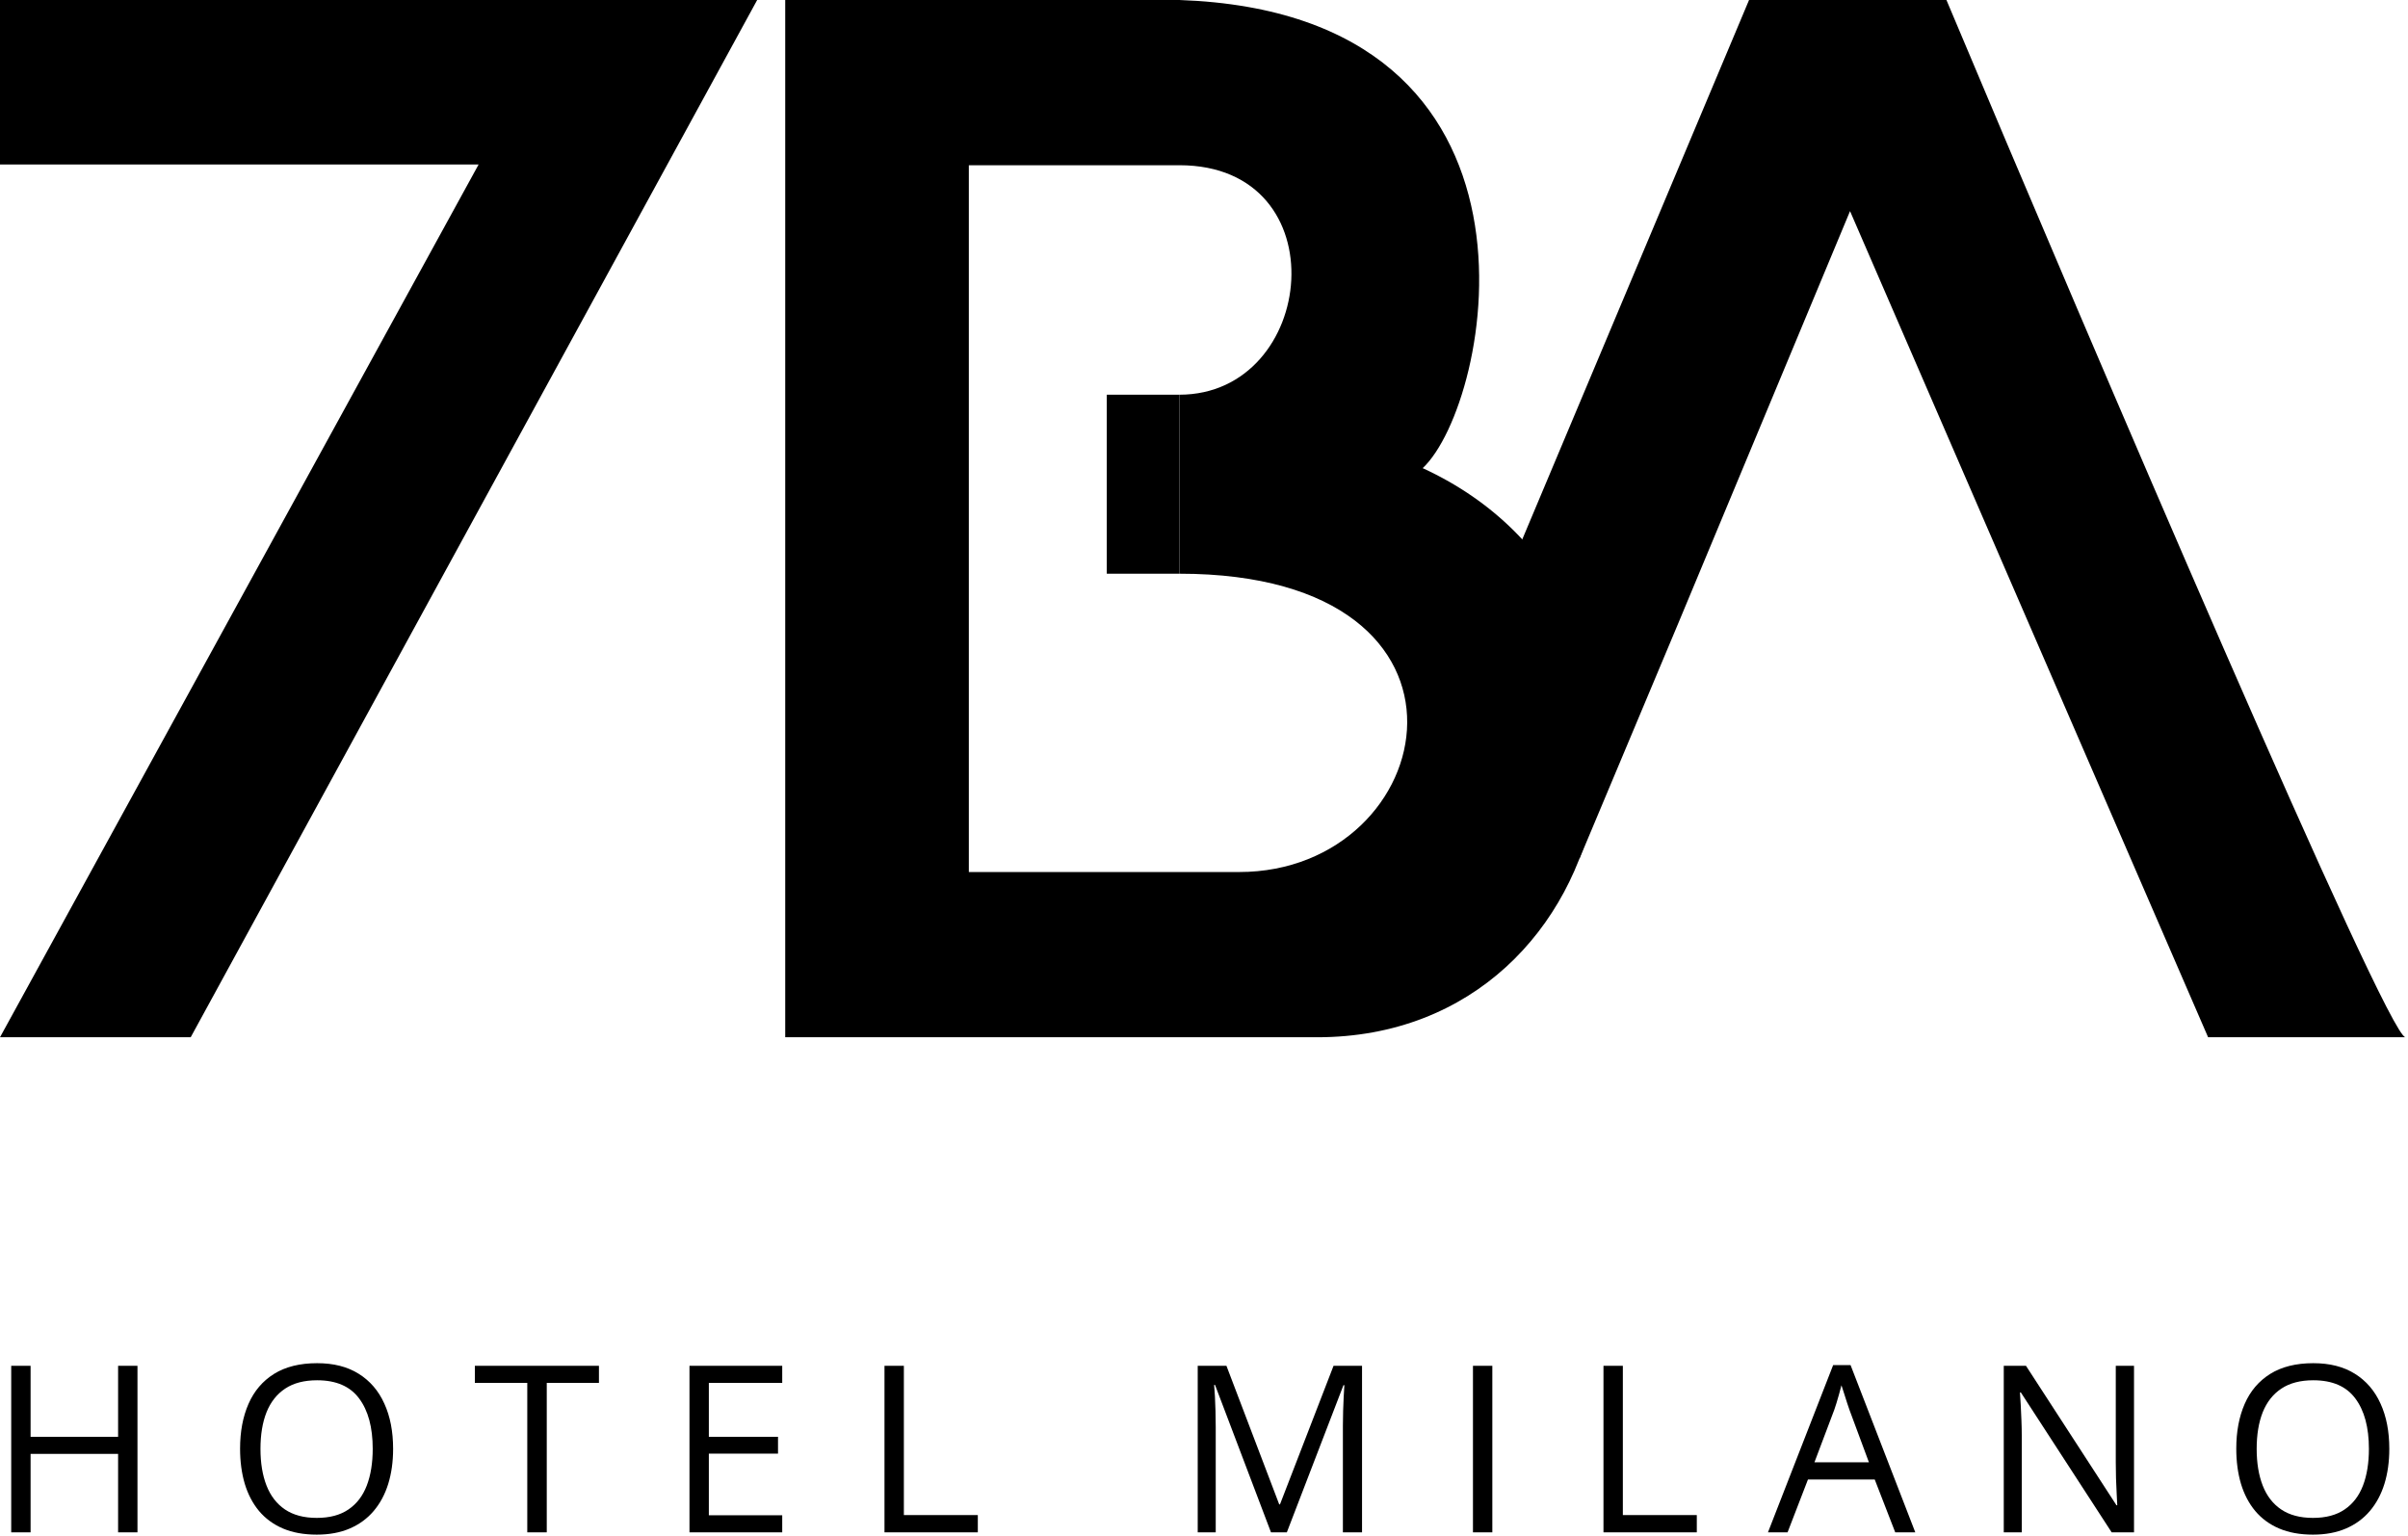 <svg xmlns="http://www.w3.org/2000/svg" width="644" height="411" viewBox="0 0 644 411" fill="none"><path d="M36.766 409.899H31.585V388.901H8.181V409.899H3V365.345H8.181V384.331H31.585V365.345H36.766V409.899ZM105.134 387.56C105.134 390.995 104.697 394.123 103.823 396.947C102.95 399.75 101.65 402.168 99.923 404.2C98.216 406.211 96.093 407.766 93.553 408.863C91.014 409.959 88.068 410.508 84.716 410.508C81.262 410.508 78.245 409.959 75.665 408.863C73.105 407.766 70.972 406.2 69.265 404.169C67.579 402.138 66.309 399.709 65.456 396.887C64.623 394.062 64.207 390.932 64.207 387.5C64.207 382.949 64.958 378.957 66.462 375.524C67.965 372.089 70.24 369.418 73.288 367.508C76.356 365.599 80.195 364.645 84.807 364.645C89.216 364.645 92.924 365.588 95.93 367.478C98.958 369.368 101.243 372.029 102.787 375.461C104.352 378.876 105.134 382.908 105.134 387.56ZM69.662 387.56C69.662 391.339 70.2 394.611 71.276 397.373C72.353 400.137 73.999 402.27 76.213 403.773C78.448 405.277 81.282 406.029 84.716 406.029C88.17 406.029 90.994 405.277 93.188 403.773C95.402 402.27 97.038 400.137 98.094 397.373C99.151 394.611 99.679 391.339 99.679 387.56C99.679 381.811 98.47 377.321 96.052 374.09C93.655 370.841 89.907 369.215 84.807 369.215C81.353 369.215 78.509 369.957 76.275 371.44C74.04 372.922 72.374 375.035 71.276 377.778C70.2 380.501 69.662 383.762 69.662 387.56ZM146.227 409.899H141.016V369.916H126.998V365.345H160.184V369.916H146.227V409.899ZM209.2 409.899H184.394V365.345H209.2V369.916H189.575V384.331H208.074V388.841H189.575V405.328H209.2V409.899ZM236.549 409.899V365.345H241.731V405.266H261.509V409.899H236.549ZM339.916 409.899L324.953 370.465H324.709C324.791 371.298 324.862 372.314 324.923 373.512C324.984 374.711 325.035 376.021 325.075 377.443C325.116 378.844 325.137 380.278 325.137 381.74V409.899H320.321V365.345H328.001L342.111 402.402H342.324L356.646 365.345H364.266V409.899H359.146V381.375C359.146 380.053 359.166 378.734 359.207 377.412C359.248 376.071 359.298 374.812 359.358 373.634C359.421 372.435 359.482 371.399 359.542 370.526H359.298L344.153 409.899H339.916ZM393.931 409.899V365.345H399.111V409.899H393.931ZM428.837 409.899V365.345H434.019V405.266H453.797V409.899H428.837ZM506.867 409.899L501.382 395.758H483.523L478.068 409.899H472.825L490.258 365.162H494.921L512.231 409.899H506.867ZM499.827 391.157L494.616 377.107C494.493 376.742 494.29 376.143 494.006 375.31C493.742 374.477 493.468 373.614 493.182 372.719C492.899 371.825 492.665 371.105 492.482 370.556C492.278 371.389 492.055 372.221 491.811 373.054C491.588 373.867 491.365 374.629 491.141 375.34C490.918 376.03 490.725 376.621 490.563 377.107L485.26 391.157H499.827ZM570.725 409.899H564.751L540.462 372.476H540.22C540.28 373.471 540.352 374.609 540.432 375.889C540.514 377.148 540.575 378.5 540.616 379.943C540.676 381.364 540.706 382.817 540.706 384.301V409.899H535.892V365.345H541.833L566.031 402.646H566.244C566.204 401.935 566.153 400.929 566.092 399.629C566.031 398.308 565.969 396.896 565.908 395.392C565.869 393.869 565.848 392.457 565.848 391.157V365.345H570.725V409.899ZM639 387.56C639 390.995 638.563 394.123 637.689 396.947C636.816 399.75 635.516 402.168 633.789 404.2C632.083 406.211 629.959 407.766 627.42 408.863C624.881 409.959 621.935 410.508 618.582 410.508C615.128 410.508 612.111 409.959 609.531 408.863C606.972 407.766 604.839 406.2 603.133 404.169C601.446 402.138 600.176 399.709 599.322 396.887C598.489 394.062 598.074 390.932 598.074 387.5C598.074 382.949 598.825 378.957 600.328 375.524C601.831 372.089 604.106 369.418 607.154 367.508C610.223 365.599 614.062 364.645 618.673 364.645C623.083 364.645 626.79 365.588 629.797 367.478C632.825 369.368 635.109 372.029 636.653 375.461C638.219 378.876 639 382.908 639 387.56ZM603.529 387.56C603.529 391.339 604.067 394.611 605.142 397.373C606.219 400.137 607.865 402.27 610.08 403.773C612.314 405.277 615.15 406.029 618.582 406.029C622.036 406.029 624.861 405.277 627.054 403.773C629.269 402.27 630.904 400.137 631.962 397.373C633.017 394.611 633.545 391.339 633.545 387.56C633.545 381.811 632.336 377.321 629.918 374.09C627.522 370.841 623.773 369.215 618.673 369.215C615.219 369.215 612.375 369.957 610.141 371.44C607.906 372.922 606.241 375.035 605.142 377.778C604.067 380.501 603.529 383.762 603.529 387.56Z" fill="black"></path><path d="M202.5 0H0L0 44H128L0 277.46H51L202.5 0Z" fill="black"></path><path d="M422.5 229.5L379 249.5L351.137 277.46L467.769 0H520.56C559.436 92.487 638.419 277.46 643.33 277.46H590.539L494.778 56.474L448.739 166.967L422.5 229.5Z" fill="black"></path><path fill-rule="evenodd" clip-rule="evenodd" d="M210 0V277.46H352.249C435.733 277.46 457.831 160.829 380.486 125.225C398.901 108.038 419.773 3.683 315.418 0H210ZM331.378 233.263C385.397 233.263 402.585 153.463 315.418 153.463V105.582C352.249 105.582 358.388 44.197 315.418 44.197H259.108V105.582V153.463V233.263H331.378Z" fill="black"></path><path d="M315.418 153.463V105.582H296V153.463H315.418Z" fill="black"></path></svg>